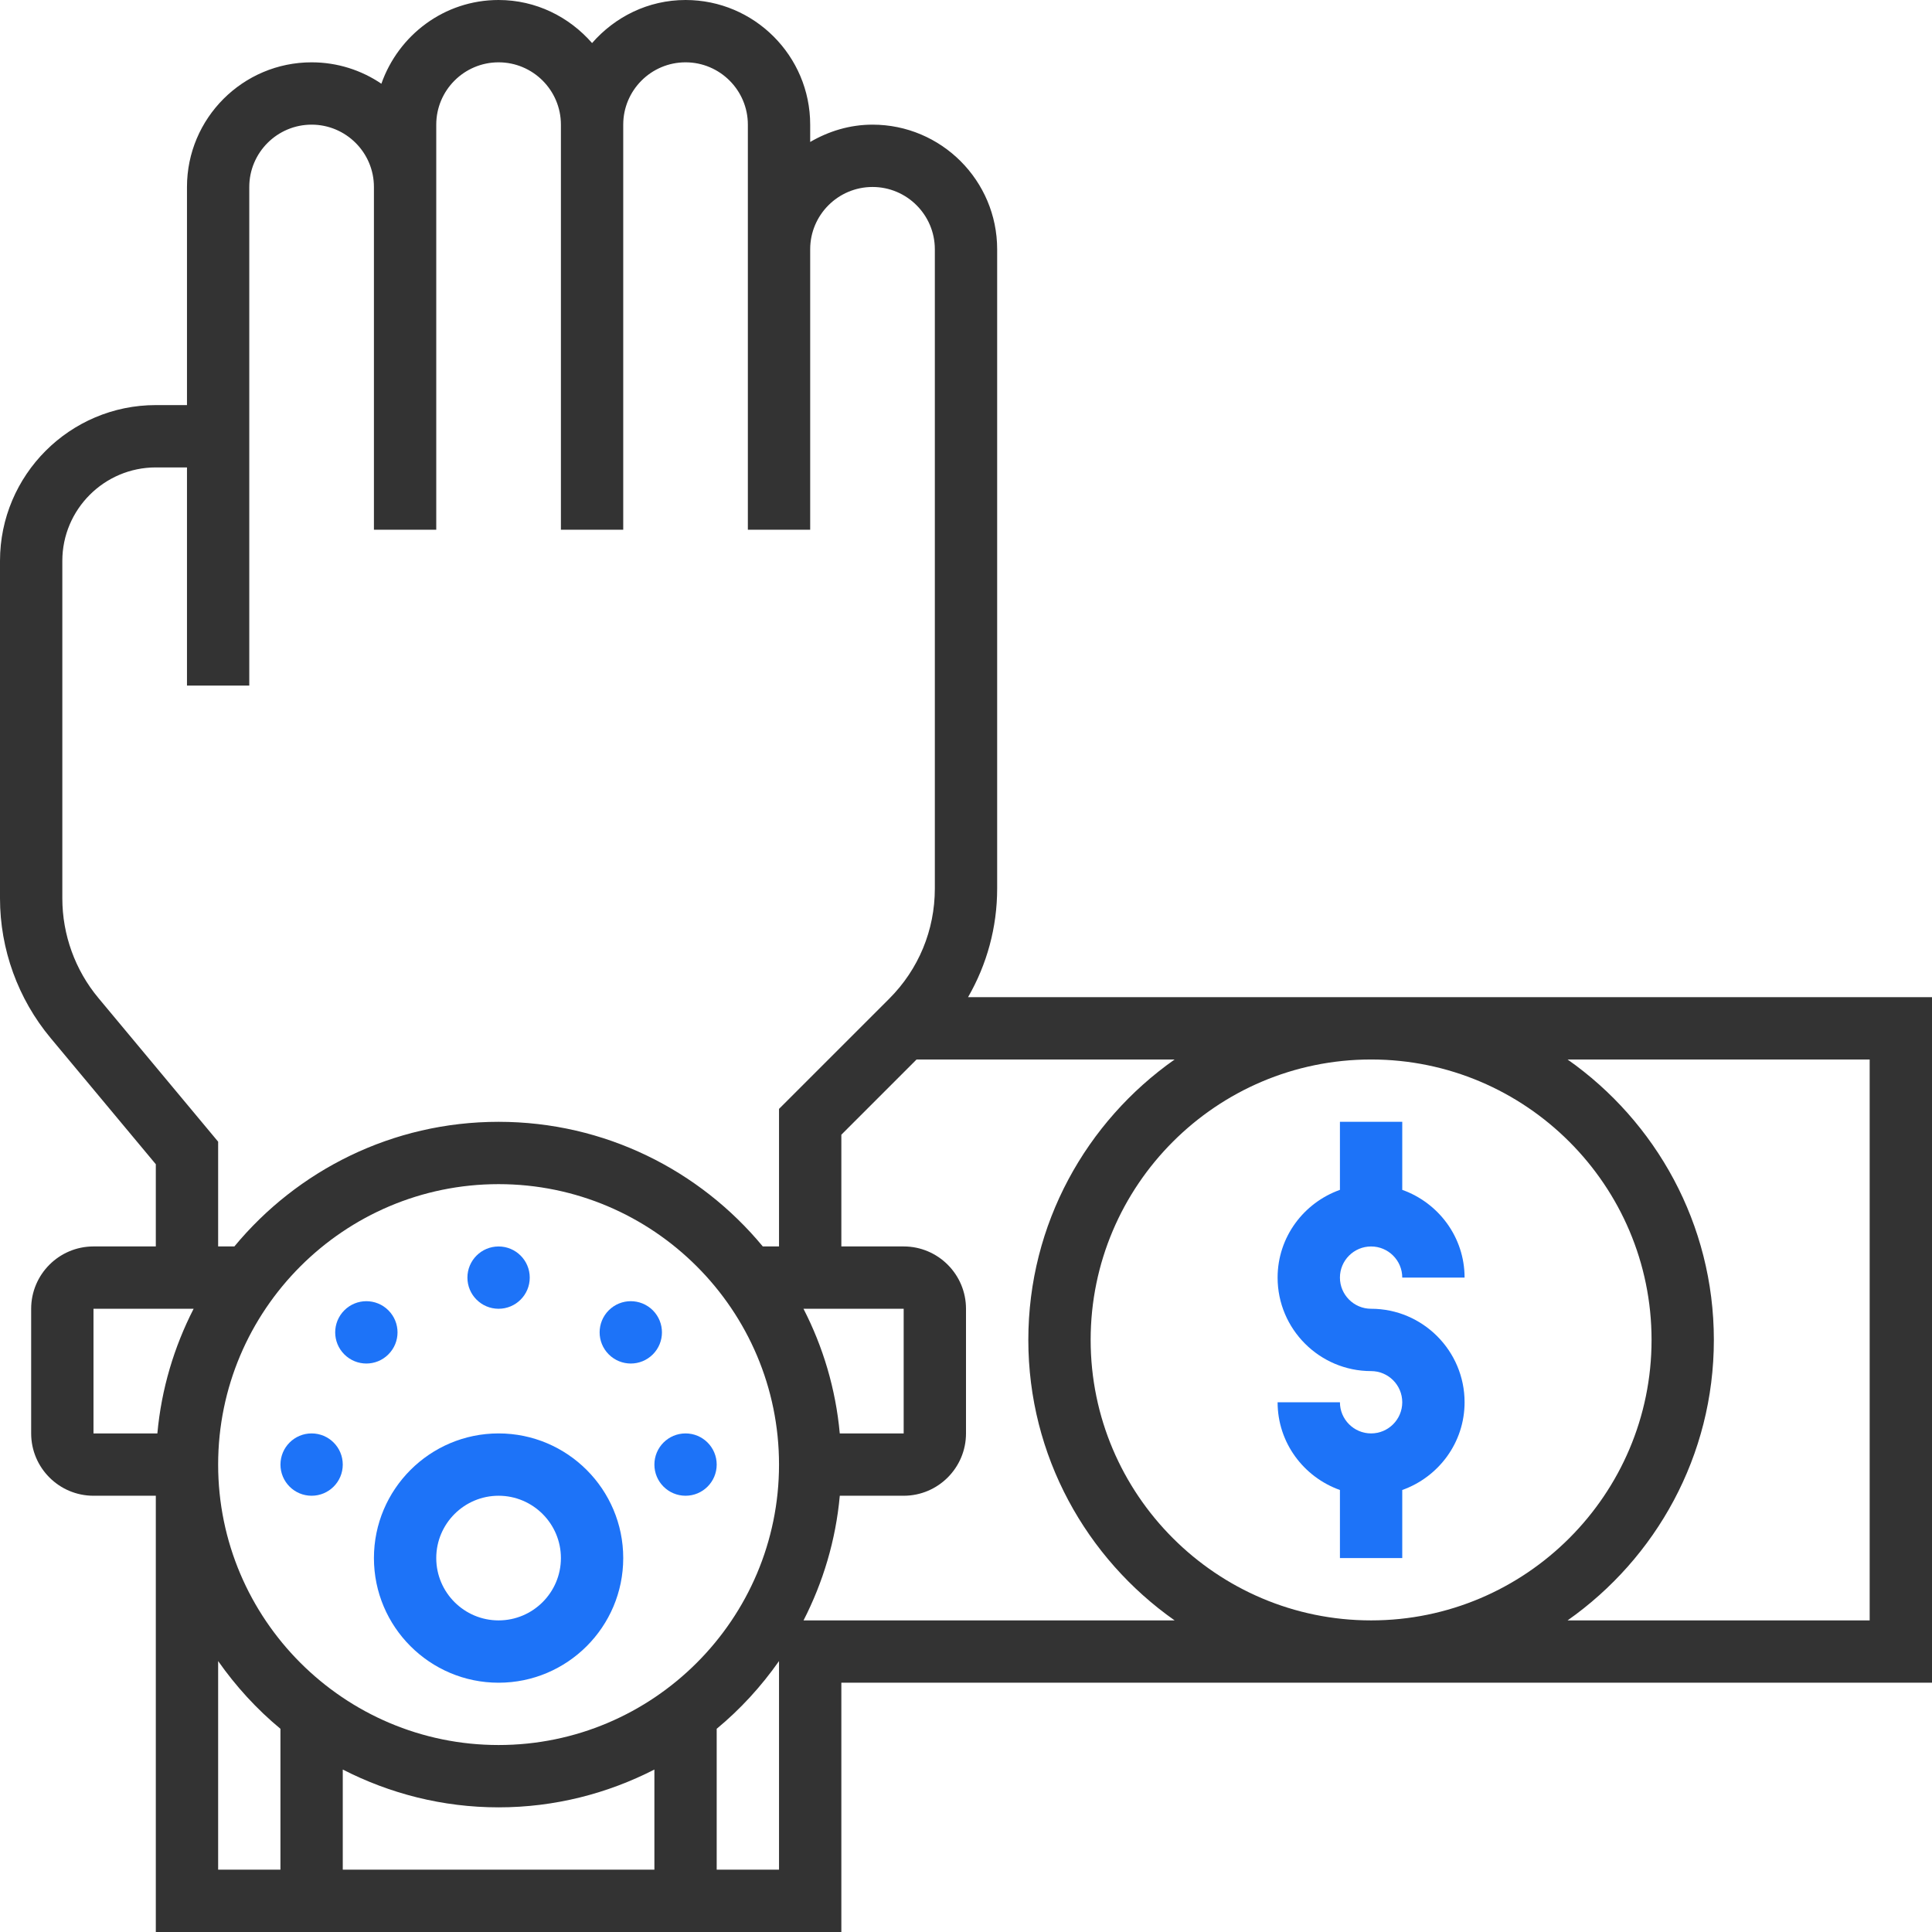 <svg width="77" height="77" viewBox="0 0 77 77" fill="none" xmlns="http://www.w3.org/2000/svg">
<path d="M54.645 57.129C53.96 57.129 53.403 56.571 53.403 55.887H50.919C50.919 57.504 51.961 58.87 53.403 59.384V62.097H55.887V59.384C57.329 58.87 58.371 57.504 58.371 55.887C58.371 53.833 56.699 52.161 54.645 52.161C53.96 52.161 53.403 51.603 53.403 50.919C53.403 50.235 53.96 49.678 54.645 49.678C55.331 49.678 55.887 50.235 55.887 50.919H58.371C58.371 49.303 57.329 47.936 55.887 47.422V44.71H53.403V47.422C51.961 47.936 50.919 49.303 50.919 50.919C50.919 52.973 52.591 54.645 54.645 54.645C55.331 54.645 55.887 55.203 55.887 55.887C55.887 56.571 55.331 57.129 54.645 57.129Z" fill="#1D73F8"/>
<path d="M38.582 39.742C39.333 38.439 39.742 36.959 39.742 35.414V9.935C39.742 7.196 37.514 4.968 34.774 4.968C33.865 4.968 33.024 5.231 32.29 5.658V4.968C32.29 2.228 30.062 0 27.323 0C25.831 0 24.508 0.673 23.597 1.716C22.685 0.673 21.363 0 19.871 0C17.705 0 15.88 1.401 15.2 3.337C14.407 2.799 13.449 2.484 12.419 2.484C9.68 2.484 7.452 4.712 7.452 7.452V16.145H6.21C2.786 16.145 0 18.931 0 22.355V35.803C0 37.832 0.716 39.809 2.015 41.368L6.21 46.401V49.677H3.726C2.356 49.677 1.242 50.791 1.242 52.161V57.129C1.242 58.499 2.356 59.613 3.726 59.613H6.21V77H33.532V67.064H77V39.742H38.582ZM3.924 39.778C2.994 38.664 2.484 37.252 2.484 35.803V22.355C2.484 20.301 4.156 18.629 6.21 18.629H7.452V27.323H9.935V7.452C9.935 6.082 11.05 4.968 12.419 4.968C13.789 4.968 14.903 6.082 14.903 7.452V21.113H17.387V4.968C17.387 3.598 18.501 2.484 19.871 2.484C21.241 2.484 22.355 3.598 22.355 4.968V21.113H24.839V4.968C24.839 3.598 25.953 2.484 27.323 2.484C28.692 2.484 29.806 3.598 29.806 4.968V21.113H32.29V9.935C32.29 8.566 33.404 7.452 34.774 7.452C36.144 7.452 37.258 8.566 37.258 9.935V35.414C37.258 37.073 36.611 38.633 35.439 39.805L31.048 44.195V49.677H30.401C27.894 46.646 24.105 44.71 19.871 44.71C15.637 44.71 11.849 46.646 9.341 49.677H8.694V45.502L3.924 39.778ZM33.469 57.129C33.307 55.353 32.802 53.678 32.023 52.161H36.016V57.129H33.469ZM19.871 69.548C13.707 69.548 8.694 64.533 8.694 58.371C8.694 52.209 13.707 47.194 19.871 47.194C26.035 47.194 31.048 52.209 31.048 58.371C31.048 64.533 26.035 69.548 19.871 69.548ZM19.871 72.032C22.107 72.032 24.215 71.481 26.081 70.525V74.516H13.661V70.525C15.527 71.481 17.634 72.032 19.871 72.032ZM3.726 52.161H7.717C6.94 53.678 6.433 55.353 6.272 57.129H3.726V52.161ZM8.694 66.202C9.4 67.208 10.232 68.119 11.177 68.901V74.516H8.694V66.202ZM28.564 74.516V68.901C29.51 68.119 30.342 67.208 31.048 66.202V74.516H28.564ZM32.025 64.581C32.802 63.064 33.309 61.389 33.47 59.613H36.016C37.386 59.613 38.5 58.499 38.5 57.129V52.161C38.5 50.791 37.386 49.677 36.016 49.677H33.532V45.224L36.53 42.226H46.815C43.295 44.7 40.984 48.783 40.984 53.403C40.984 58.023 43.295 62.106 46.815 64.581H32.025ZM54.645 42.226C60.809 42.226 65.823 47.241 65.823 53.403C65.823 59.566 60.809 64.581 54.645 64.581C48.482 64.581 43.468 59.566 43.468 53.403C43.468 47.241 48.482 42.226 54.645 42.226ZM74.516 64.581H62.476C65.995 62.106 68.306 58.023 68.306 53.403C68.306 48.783 65.995 44.7 62.476 42.226H74.516V64.581Z" fill="#333333"/>
<path d="M21.113 50.919C21.113 51.605 20.557 52.161 19.871 52.161C19.185 52.161 18.629 51.605 18.629 50.919C18.629 50.234 19.185 49.678 19.871 49.678C20.557 49.678 21.113 50.234 21.113 50.919Z" fill="#1D73F8"/>
<path d="M15.479 52.223C14.994 51.738 14.208 51.738 13.723 52.223C13.238 52.709 13.238 53.495 13.723 53.979C14.209 54.465 14.995 54.465 15.479 53.979C15.965 53.495 15.965 52.709 15.479 52.223Z" fill="#1D73F8"/>
<path d="M13.661 58.371C13.661 59.057 13.105 59.613 12.419 59.613C11.734 59.613 11.178 59.057 11.178 58.371C11.178 57.685 11.734 57.129 12.419 57.129C13.105 57.129 13.661 57.685 13.661 58.371Z" fill="#1D73F8"/>
<path d="M28.564 58.371C28.564 59.057 28.008 59.613 27.323 59.613C26.637 59.613 26.081 59.057 26.081 58.371C26.081 57.685 26.637 57.129 27.323 57.129C28.008 57.129 28.564 57.685 28.564 58.371Z" fill="#1D73F8"/>
<path d="M26.019 52.223C25.533 51.738 24.746 51.738 24.262 52.223C23.777 52.709 23.777 53.495 24.262 53.979C24.748 54.465 25.534 54.465 26.019 53.979C26.503 53.495 26.503 52.709 26.019 52.223Z" fill="#1D73F8"/>
<path d="M19.871 57.129C17.131 57.129 14.903 59.357 14.903 62.097C14.903 64.837 17.131 67.065 19.871 67.065C22.611 67.065 24.839 64.837 24.839 62.097C24.839 59.357 22.611 57.129 19.871 57.129ZM19.871 64.581C18.501 64.581 17.387 63.467 17.387 62.097C17.387 60.727 18.501 59.613 19.871 59.613C21.241 59.613 22.355 60.727 22.355 62.097C22.355 63.467 21.241 64.581 19.871 64.581Z" fill="#1D73F8"/>
</svg>
